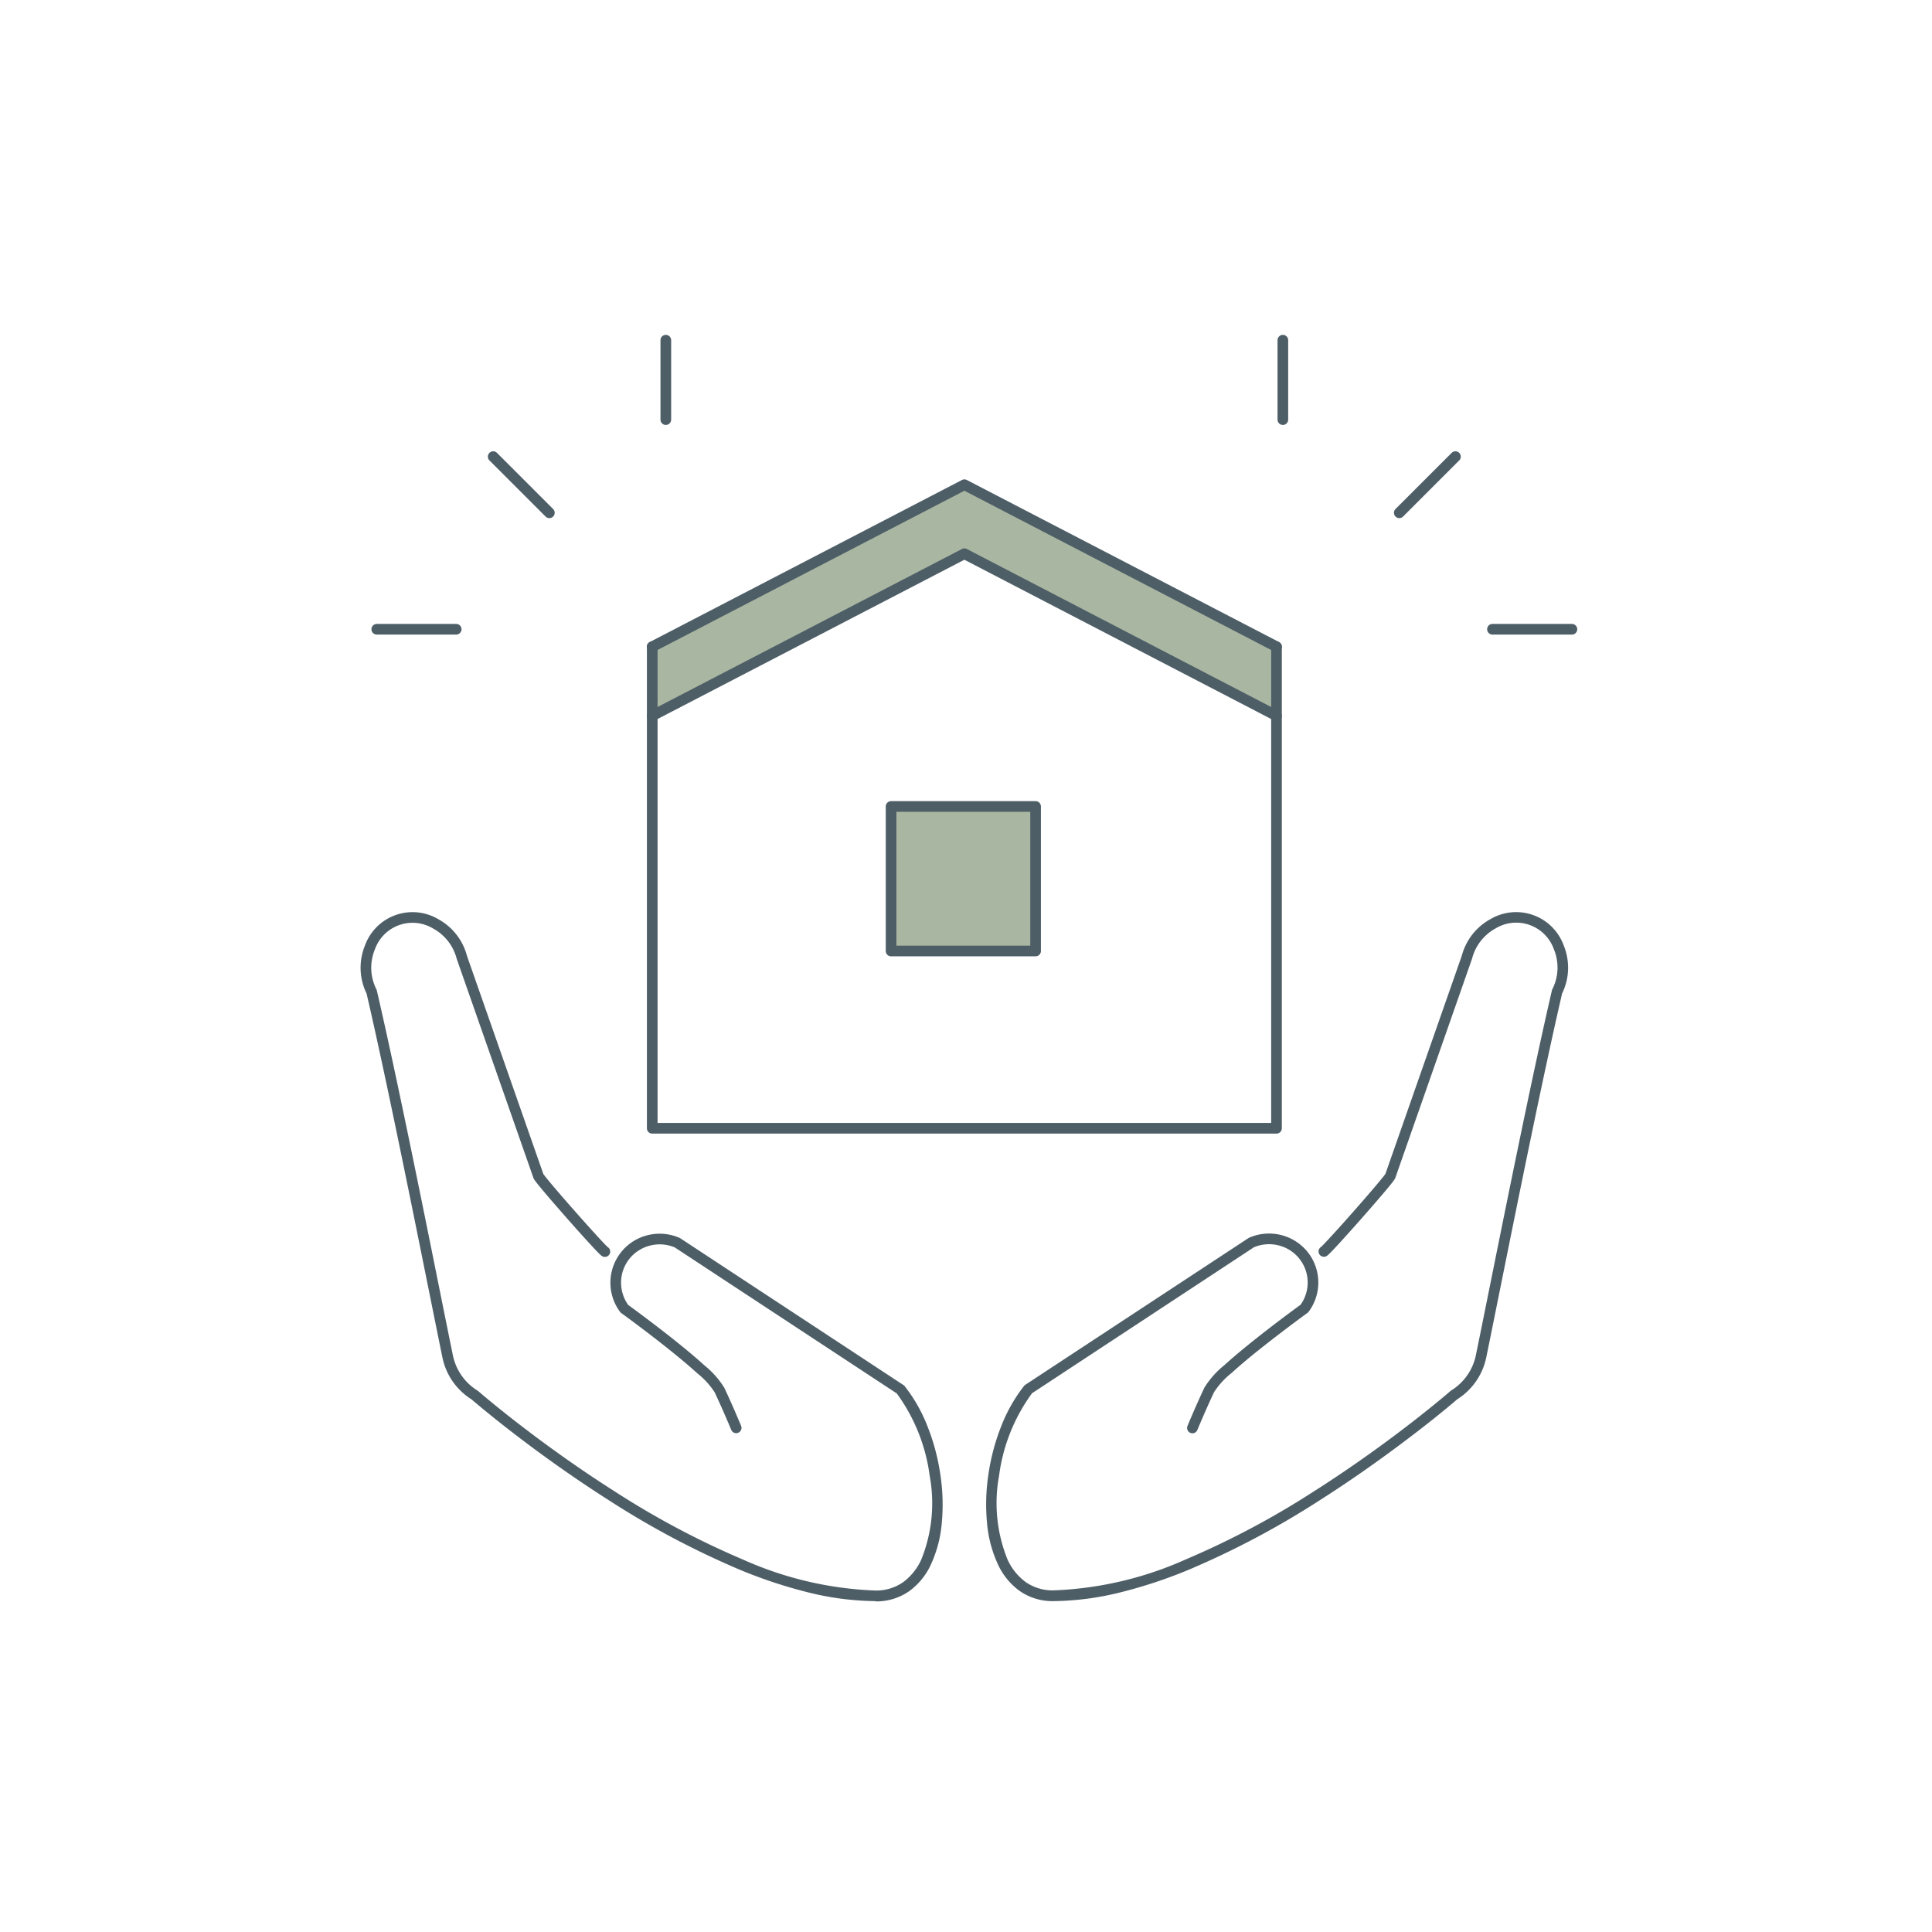 <svg xmlns="http://www.w3.org/2000/svg" width="150" height="150" viewBox="0 0 150 150"><g transform="translate(11156 11191)"><rect width="150" height="150" transform="translate(-11156 -11191)" fill="none"/><g transform="translate(-11128 -11165)"><rect width="11.22" height="11.22" transform="translate(41.183 36.615)" fill="#a9b7a2"/><path d="M160.92,126.831v5.178l24.235-12.581,23.768,12.581.464-5.36L185.155,114.07Z" transform="translate(-138.28 -102.436)" fill="#a9b7a2"/><path d="M208.3,196.353H159.834a.414.414,0,0,1-.414-.414V158.554a.414.414,0,0,1,.828,0v36.971h47.639V158.554a.414.414,0,1,1,.828,0v37.385A.414.414,0,0,1,208.3,196.353Z" transform="translate(-137.194 -134.341)" fill="#4e5e67"/><path d="M208.3,125.977a.412.412,0,0,1-.19-.047l-24.041-12.479L160.025,125.93a.414.414,0,1,1-.381-.735l24.235-12.578a.414.414,0,0,1,.382,0l24.232,12.578a.414.414,0,0,1-.191.782Z" transform="translate(-137.194 -101.35)" fill="#4e5e67"/><path d="M208.3,145.389a.412.412,0,0,1-.19-.047l-24.041-12.482-24.044,12.482a.414.414,0,1,1-.382-.735l24.235-12.581a.414.414,0,0,1,.382,0l24.232,12.581a.414.414,0,0,1-.191.782Z" transform="translate(-137.194 -115.402)" fill="#4e5e67"/><path d="M-1.086-1.5h11.22a.414.414,0,0,1,.414.414v11.22a.414.414,0,0,1-.414.414H-1.086a.414.414,0,0,1-.414-.414V-1.086A.414.414,0,0,1-1.086-1.5ZM9.72-.672H-.672V9.72H9.72Z" transform="translate(42.269 37.701)" fill="#4e5e67"/><path d="M118.863,287.809a22.325,22.325,0,0,1-5.223-.68,37.143,37.143,0,0,1-5.366-1.784,66.542,66.542,0,0,1-10.14-5.391c-1.754-1.116-4.5-2.955-7.629-5.381-1.718-1.333-2.818-2.275-3-2.429a5.041,5.041,0,0,1-2.257-3.248c-.271-1.319-.638-3.142-1.063-5.253-1.343-6.67-3.371-16.741-4.828-23.013a4.53,4.53,0,0,1-.463-1.9,4.612,4.612,0,0,1,.349-1.85,3.928,3.928,0,0,1,5.672-2.023,4.561,4.561,0,0,1,2.236,2.845l5.93,16.94c.135.209,1,1.25,2.448,2.888,1.388,1.575,2.38,2.647,2.555,2.792a.414.414,0,0,1-.416.715c-.08-.042-.163-.085-1.023-1.023-.479-.523-1.1-1.213-1.744-1.945s-1.261-1.443-1.71-1.974c-.809-.958-.854-1.064-.883-1.156l-5.944-16.978c0-.01-.007-.021-.01-.032a3.733,3.733,0,0,0-1.834-2.344,3.1,3.1,0,0,0-4.512,1.613,3.778,3.778,0,0,0-.286,1.515,3.712,3.712,0,0,0,.4,1.595.414.414,0,0,1,.033.092c1.46,6.28,3.5,16.392,4.844,23.084.425,2.11.792,3.932,1.063,5.25a4.213,4.213,0,0,0,1.91,2.729.414.414,0,0,1,.054.04c.011.01,1.137.988,2.993,2.428,1.713,1.328,4.415,3.332,7.566,5.335a65.688,65.688,0,0,0,10.007,5.32,27.579,27.579,0,0,0,10.268,2.4h.007a3.645,3.645,0,0,0,2.147-.646,4.453,4.453,0,0,0,1.412-1.757,11.683,11.683,0,0,0,.653-6.5,13.873,13.873,0,0,0-2.557-6.4l-17.23-11.333a3.02,3.02,0,0,0-3.539.895,2.978,2.978,0,0,0-.084,3.566c.3.22,1.823,1.331,3.394,2.575,1.029.815,1.88,1.528,2.528,2.12a6.9,6.9,0,0,1,1.542,1.738c.689,1.466,1.3,2.949,1.308,2.963a.414.414,0,0,1-.765.316c-.006-.015-.612-1.48-1.292-2.927a6.168,6.168,0,0,0-1.35-1.478c-.634-.578-1.47-1.278-2.483-2.081-1.733-1.373-3.4-2.582-3.421-2.594a.414.414,0,0,1-.09-.089,3.8,3.8,0,0,1,2.149-5.959,3.846,3.846,0,0,1,2.471.212.412.412,0,0,1,.059.032l17.315,11.389a.414.414,0,0,1,.1.087,12.226,12.226,0,0,1,1.788,3.157,16.657,16.657,0,0,1,.983,3.7,15.43,15.43,0,0,1,.117,3.726,9.671,9.671,0,0,1-.843,3.257,5.267,5.267,0,0,1-1.682,2.075,4.456,4.456,0,0,1-2.624.8Z" transform="translate(-78.898 -189.498)" fill="#4e5e67"/><path d="M260.057,287.809h-.007a4.456,4.456,0,0,1-2.624-.8,5.267,5.267,0,0,1-1.682-2.075,9.671,9.671,0,0,1-.843-3.257,15.431,15.431,0,0,1,.117-3.726,16.656,16.656,0,0,1,.983-3.7,12.226,12.226,0,0,1,1.788-3.157.414.414,0,0,1,.1-.087L275.2,259.626a.411.411,0,0,1,.059-.032,3.847,3.847,0,0,1,4.557,1.128,3.806,3.806,0,0,1,.062,4.62.414.414,0,0,1-.09.089c-.017.012-1.688,1.222-3.421,2.594-1.014.8-1.849,1.5-2.483,2.081a6.167,6.167,0,0,0-1.35,1.478c-.681,1.448-1.286,2.912-1.292,2.927a.414.414,0,1,1-.765-.316c.006-.015.619-1.5,1.308-2.963a6.9,6.9,0,0,1,1.542-1.738c.648-.591,1.5-1.3,2.528-2.119,1.571-1.244,3.092-2.356,3.394-2.575a2.969,2.969,0,0,0-1.718-4.613,3.016,3.016,0,0,0-1.906.151L258.4,271.671a13.873,13.873,0,0,0-2.557,6.4,11.683,11.683,0,0,0,.653,6.5,4.453,4.453,0,0,0,1.412,1.757,3.645,3.645,0,0,0,2.147.646h.007a27.578,27.578,0,0,0,10.268-2.4,65.685,65.685,0,0,0,10.007-5.32c1.739-1.106,4.464-2.929,7.566-5.335,1.857-1.44,2.982-2.418,2.993-2.428a.41.41,0,0,1,.054-.04,4.213,4.213,0,0,0,1.91-2.729c.271-1.317.638-3.139,1.063-5.249,1.347-6.692,3.383-16.8,4.844-23.084a.414.414,0,0,1,.033-.092,3.712,3.712,0,0,0,.4-1.595,3.778,3.778,0,0,0-.286-1.515,3.1,3.1,0,0,0-4.512-1.613,3.733,3.733,0,0,0-1.834,2.344q0,.016-.01.032l-5.944,16.978c-.03.092-.073.2-.883,1.156-.449.532-1.056,1.233-1.71,1.974s-1.265,1.423-1.744,1.946c-.86.938-.943.981-1.023,1.023a.414.414,0,0,1-.416-.715c.174-.145,1.166-1.217,2.555-2.792,1.444-1.638,2.313-2.679,2.448-2.888l5.93-16.94A4.561,4.561,0,0,1,294,234.855a3.928,3.928,0,0,1,5.672,2.023,4.612,4.612,0,0,1,.349,1.85,4.529,4.529,0,0,1-.463,1.9c-1.457,6.272-3.485,16.344-4.828,23.013-.425,2.111-.792,3.933-1.063,5.252a5.041,5.041,0,0,1-2.257,3.248c-.178.154-1.277,1.1-3,2.429s-4.451,3.359-7.629,5.381a66.538,66.538,0,0,1-10.14,5.391,37.139,37.139,0,0,1-5.366,1.784A22.327,22.327,0,0,1,260.057,287.809Z" transform="translate(-206.275 -189.498)" fill="#4e5e67"/><path d="M3.272,3.686a.413.413,0,0,1-.293-.121L-1.379-.793a.414.414,0,0,1,0-.586.414.414,0,0,1,.586,0L3.565,2.98a.414.414,0,0,1-.293.707Z" transform="translate(11.379 10.54)" fill="#4e5e67"/><path d="M5.078-.672H-1.086A.414.414,0,0,1-1.5-1.086.414.414,0,0,1-1.086-1.5H5.078a.414.414,0,0,1,.414.414A.414.414,0,0,1,5.078-.672Z" transform="translate(2.34 23.941)" fill="#4e5e67"/><path d="M-1.086,5.492A.414.414,0,0,1-1.5,5.078V-1.086A.414.414,0,0,1-1.086-1.5a.414.414,0,0,1,.414.414V5.078A.414.414,0,0,1-1.086,5.492Z" transform="translate(24.78 1.5)" fill="#4e5e67"/><path d="M-1.086,3.686a.413.413,0,0,1-.293-.121.414.414,0,0,1,0-.586L2.98-1.379a.414.414,0,0,1,.586,0,.414.414,0,0,1,0,.586L-.793,3.565A.413.413,0,0,1-1.086,3.686Z" transform="translate(81.727 10.54)" fill="#4e5e67"/><path d="M5.08-.672H-1.086A.414.414,0,0,1-1.5-1.086.414.414,0,0,1-1.086-1.5H5.08a.414.414,0,0,1,.414.414A.414.414,0,0,1,5.08-.672Z" transform="translate(88.962 23.941)" fill="#4e5e67"/><path d="M-1.086,5.492A.414.414,0,0,1-1.5,5.078V-1.086A.414.414,0,0,1-1.086-1.5a.414.414,0,0,1,.414.414V5.078A.414.414,0,0,1-1.086,5.492Z" transform="translate(72.687 1.5)" fill="#4e5e67"/></g></g></svg>